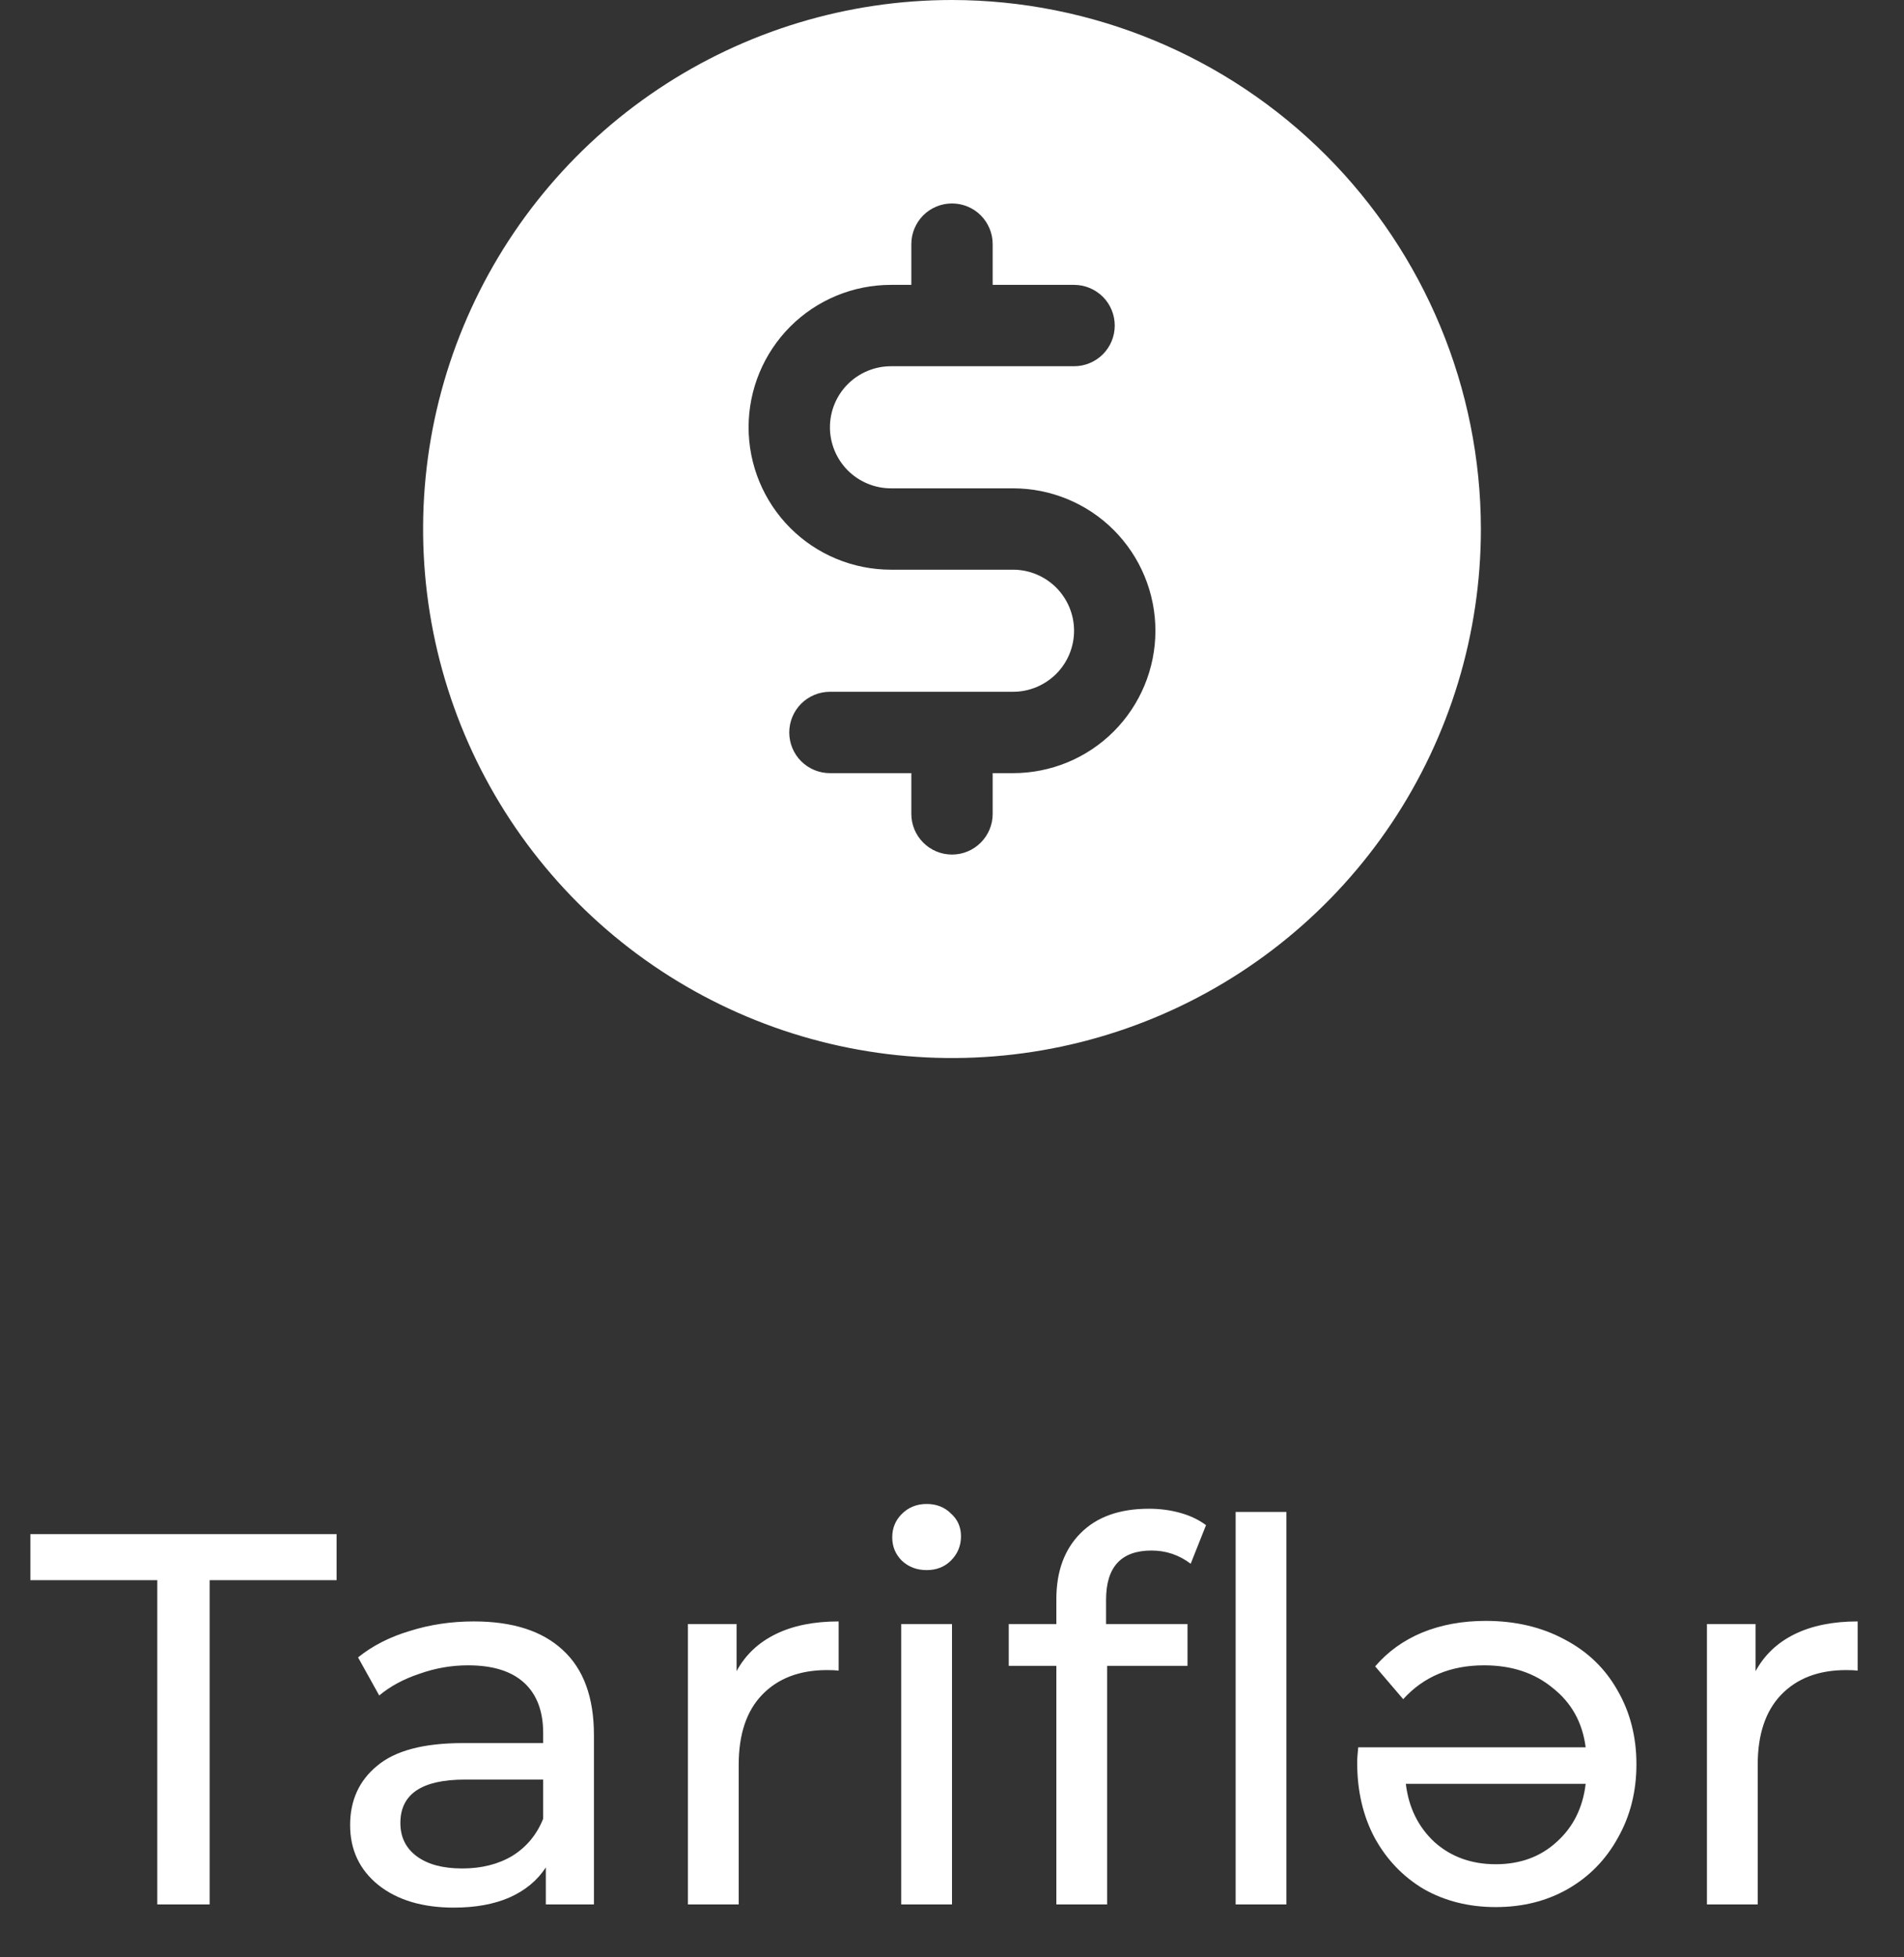 <svg width="36" height="37" viewBox="0 0 36 37" fill="none" xmlns="http://www.w3.org/2000/svg">
<rect x="0" y="0" width="36" height="37" fill="#333333" stroke="none"/>
<path d="M2.974 29.87H0.574V29H6.364V29.87H3.964V36H2.974V29.87ZM8.96 30.65C9.693 30.65 10.254 30.83 10.64 31.19C11.034 31.55 11.23 32.087 11.23 32.8V36H10.32V35.3C10.16 35.547 9.93 35.737 9.63 35.87C9.337 35.997 8.987 36.06 8.58 36.06C7.987 36.06 7.51 35.917 7.15 35.63C6.797 35.343 6.62 34.967 6.62 34.5C6.62 34.033 6.79 33.66 7.13 33.38C7.47 33.093 8.01 32.95 8.75 32.95H10.27V32.76C10.27 32.347 10.15 32.03 9.91 31.81C9.67 31.59 9.317 31.48 8.85 31.48C8.537 31.48 8.23 31.533 7.93 31.64C7.63 31.74 7.377 31.877 7.17 32.05L6.77 31.33C7.043 31.11 7.37 30.943 7.75 30.83C8.13 30.71 8.533 30.65 8.96 30.65ZM8.74 35.32C9.107 35.32 9.423 35.24 9.69 35.08C9.957 34.913 10.15 34.68 10.27 34.38V33.64H8.79C7.977 33.64 7.57 33.913 7.57 34.46C7.57 34.727 7.673 34.937 7.88 35.09C8.087 35.243 8.373 35.32 8.74 35.32ZM13.927 31.59C14.093 31.283 14.34 31.05 14.667 30.89C14.993 30.73 15.39 30.65 15.857 30.65V31.58C15.803 31.573 15.73 31.57 15.637 31.57C15.117 31.57 14.707 31.727 14.407 32.04C14.113 32.347 13.967 32.787 13.967 33.36V36H13.007V30.7H13.927V31.59ZM17.04 30.7H18V36H17.04V30.7ZM17.52 29.68C17.333 29.68 17.177 29.62 17.05 29.5C16.93 29.38 16.87 29.233 16.87 29.06C16.87 28.887 16.93 28.74 17.05 28.62C17.177 28.493 17.333 28.43 17.52 28.43C17.706 28.43 17.86 28.49 17.98 28.61C18.107 28.723 18.17 28.867 18.17 29.04C18.17 29.22 18.107 29.373 17.98 29.5C17.86 29.62 17.706 29.68 17.52 29.68ZM21.773 29.31C21.2 29.31 20.913 29.62 20.913 30.24V30.7H22.453V31.49H20.933V36H19.973V31.49H19.073V30.7H19.973V30.23C19.973 29.703 20.126 29.287 20.433 28.98C20.739 28.673 21.169 28.52 21.723 28.52C21.936 28.52 22.136 28.547 22.323 28.6C22.509 28.653 22.669 28.73 22.803 28.83L22.513 29.56C22.293 29.393 22.046 29.31 21.773 29.31ZM23.363 28.58H24.323V36H23.363V28.58ZM25.661 33.32C25.661 33.247 25.668 33.15 25.681 33.03H29.981C29.921 32.563 29.715 32.19 29.361 31.91C29.015 31.623 28.581 31.48 28.061 31.48C27.428 31.48 26.918 31.693 26.531 32.12L26.001 31.5C26.241 31.22 26.538 31.007 26.891 30.86C27.251 30.713 27.651 30.64 28.091 30.64C28.651 30.64 29.148 30.757 29.581 30.99C30.015 31.217 30.348 31.537 30.581 31.95C30.821 32.363 30.941 32.83 30.941 33.35C30.941 33.863 30.825 34.327 30.591 34.74C30.364 35.153 30.048 35.477 29.641 35.71C29.241 35.937 28.788 36.05 28.281 36.05C27.774 36.05 27.321 35.937 26.921 35.71C26.528 35.477 26.218 35.153 25.991 34.74C25.771 34.327 25.661 33.853 25.661 33.32ZM28.281 35.24C28.741 35.24 29.125 35.1 29.431 34.82C29.744 34.54 29.928 34.173 29.981 33.72H26.581C26.634 34.167 26.814 34.533 27.121 34.82C27.434 35.1 27.821 35.24 28.281 35.24ZM33.194 31.59C33.361 31.283 33.608 31.05 33.934 30.89C34.261 30.73 34.658 30.65 35.124 30.65V31.58C35.071 31.573 34.998 31.57 34.904 31.57C34.384 31.57 33.974 31.727 33.674 32.04C33.381 32.347 33.234 32.787 33.234 33.36V36H32.274V30.7H33.194V31.59Z" fill="white"/>
<path d="M18 0C16.022 0 14.089 0.586 12.444 1.685C10.8 2.784 9.518 4.346 8.761 6.173C8.004 8 7.806 10.011 8.192 11.951C8.578 13.891 9.53 15.672 10.929 17.071C12.328 18.47 14.109 19.422 16.049 19.808C17.989 20.194 20 19.996 21.827 19.239C23.654 18.482 25.216 17.2 26.315 15.556C27.413 13.911 28 11.978 28 10C27.997 7.349 26.942 4.807 25.068 2.932C23.193 1.058 20.651 0.003 18 0ZM19.154 14.615H18.769V15.385C18.769 15.589 18.688 15.784 18.544 15.928C18.4 16.073 18.204 16.154 18 16.154C17.796 16.154 17.6 16.073 17.456 15.928C17.312 15.784 17.231 15.589 17.231 15.385V14.615H15.692C15.488 14.615 15.293 14.534 15.148 14.39C15.004 14.246 14.923 14.05 14.923 13.846C14.923 13.642 15.004 13.447 15.148 13.302C15.293 13.158 15.488 13.077 15.692 13.077H19.154C19.46 13.077 19.753 12.955 19.97 12.739C20.186 12.523 20.308 12.229 20.308 11.923C20.308 11.617 20.186 11.324 19.97 11.107C19.753 10.891 19.46 10.769 19.154 10.769H16.846C16.132 10.769 15.447 10.486 14.942 9.981C14.438 9.476 14.154 8.791 14.154 8.077C14.154 7.363 14.438 6.678 14.942 6.173C15.447 5.668 16.132 5.385 16.846 5.385H17.231V4.615C17.231 4.411 17.312 4.216 17.456 4.071C17.6 3.927 17.796 3.846 18 3.846C18.204 3.846 18.4 3.927 18.544 4.071C18.688 4.216 18.769 4.411 18.769 4.615V5.385H20.308C20.512 5.385 20.707 5.466 20.852 5.61C20.996 5.754 21.077 5.95 21.077 6.154C21.077 6.358 20.996 6.554 20.852 6.698C20.707 6.842 20.512 6.923 20.308 6.923H16.846C16.54 6.923 16.247 7.045 16.03 7.261C15.814 7.477 15.692 7.771 15.692 8.077C15.692 8.383 15.814 8.676 16.03 8.893C16.247 9.109 16.54 9.231 16.846 9.231H19.154C19.868 9.231 20.553 9.514 21.058 10.019C21.562 10.524 21.846 11.209 21.846 11.923C21.846 12.637 21.562 13.322 21.058 13.827C20.553 14.332 19.868 14.615 19.154 14.615Z" fill="white"/>
</svg>
